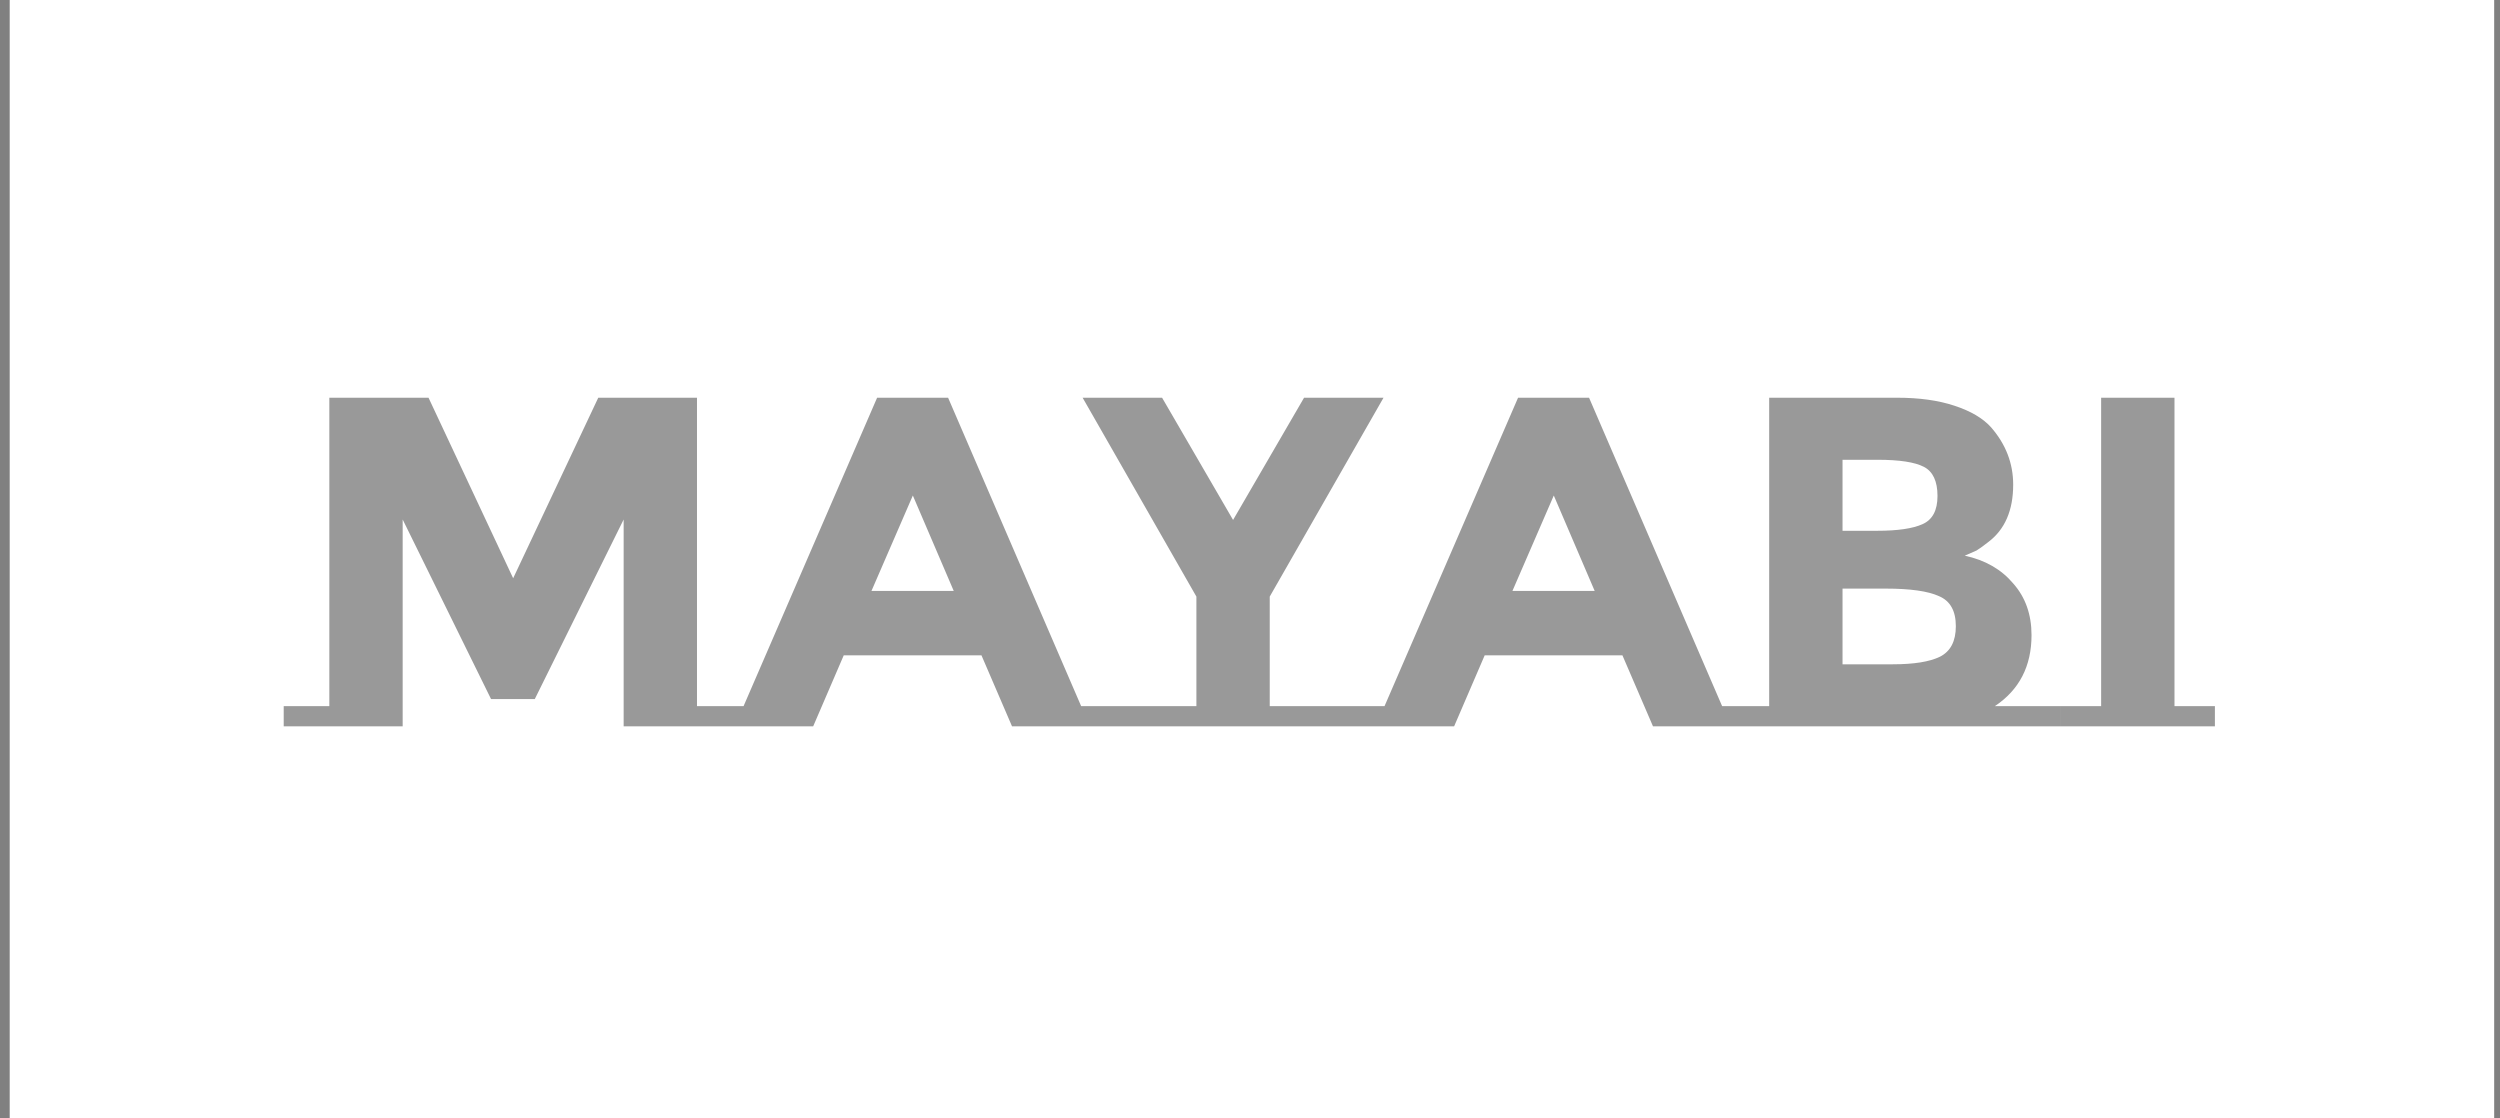 <svg width="161" height="72" viewBox="0 0 161 72" fill="none" xmlns="http://www.w3.org/2000/svg">
<rect x="0" y="0" width="161" height="72" fill="#808080" stroke="none"/>
<rect x="0.625" width="160" height="72" fill="white"/>
<path d="M40.163 33.455L34.44 45.021H31.624L25.932 33.455V46.777H18.271V45.475H21.209V25.613H27.597L33.047 37.24L38.528 25.613H44.886V45.475H47.823V46.777H40.163V33.455ZM73.138 45.475V46.777H65.175L63.207 42.205H54.336L52.368 46.777H44.405V45.475H47.886L56.486 25.613H61.057L69.626 45.475H73.138ZM58.787 31.911L56.122 38.057H61.421L58.787 31.911ZM88.766 45.475V46.777H70.054V45.475H77.048V38.421L69.721 25.613H74.838L79.41 33.485L83.982 25.613H89.099L81.771 38.421V45.475H88.766ZM114.416 45.475V46.777H106.453L104.485 42.205H95.613L93.645 46.777H85.682V45.475H89.164L97.763 25.613H102.335L110.904 45.475H114.416ZM100.064 31.911L97.4 38.057H102.698L100.064 31.911ZM132.708 45.475V46.777H110.998V45.475H113.935V25.613H122.171C123.604 25.613 124.835 25.785 125.865 26.128C126.914 26.471 127.702 26.935 128.226 27.52C129.175 28.61 129.649 29.842 129.649 31.214C129.649 32.87 129.115 34.101 128.045 34.908C127.681 35.191 127.429 35.373 127.288 35.453C127.147 35.514 126.894 35.625 126.531 35.786C127.843 36.069 128.882 36.664 129.649 37.573C130.437 38.461 130.83 39.571 130.83 40.903C130.83 42.902 130.043 44.426 128.469 45.475H132.708ZM118.659 42.781H121.898C123.251 42.781 124.26 42.619 124.926 42.296C125.612 41.953 125.956 41.297 125.956 40.328C125.956 39.339 125.592 38.693 124.866 38.39C124.159 38.067 123.019 37.906 121.444 37.906H118.659V42.781ZM118.659 34.182H120.899C122.211 34.182 123.18 34.04 123.806 33.758C124.452 33.475 124.775 32.87 124.775 31.941C124.775 30.992 124.482 30.367 123.897 30.064C123.311 29.761 122.322 29.61 120.929 29.61H118.659V34.182ZM142.64 45.475V46.777H132.709V45.475H135.313V25.613H140.037V45.475H142.64Z" fill="black" fill-opacity="0.4"/>
</svg>
